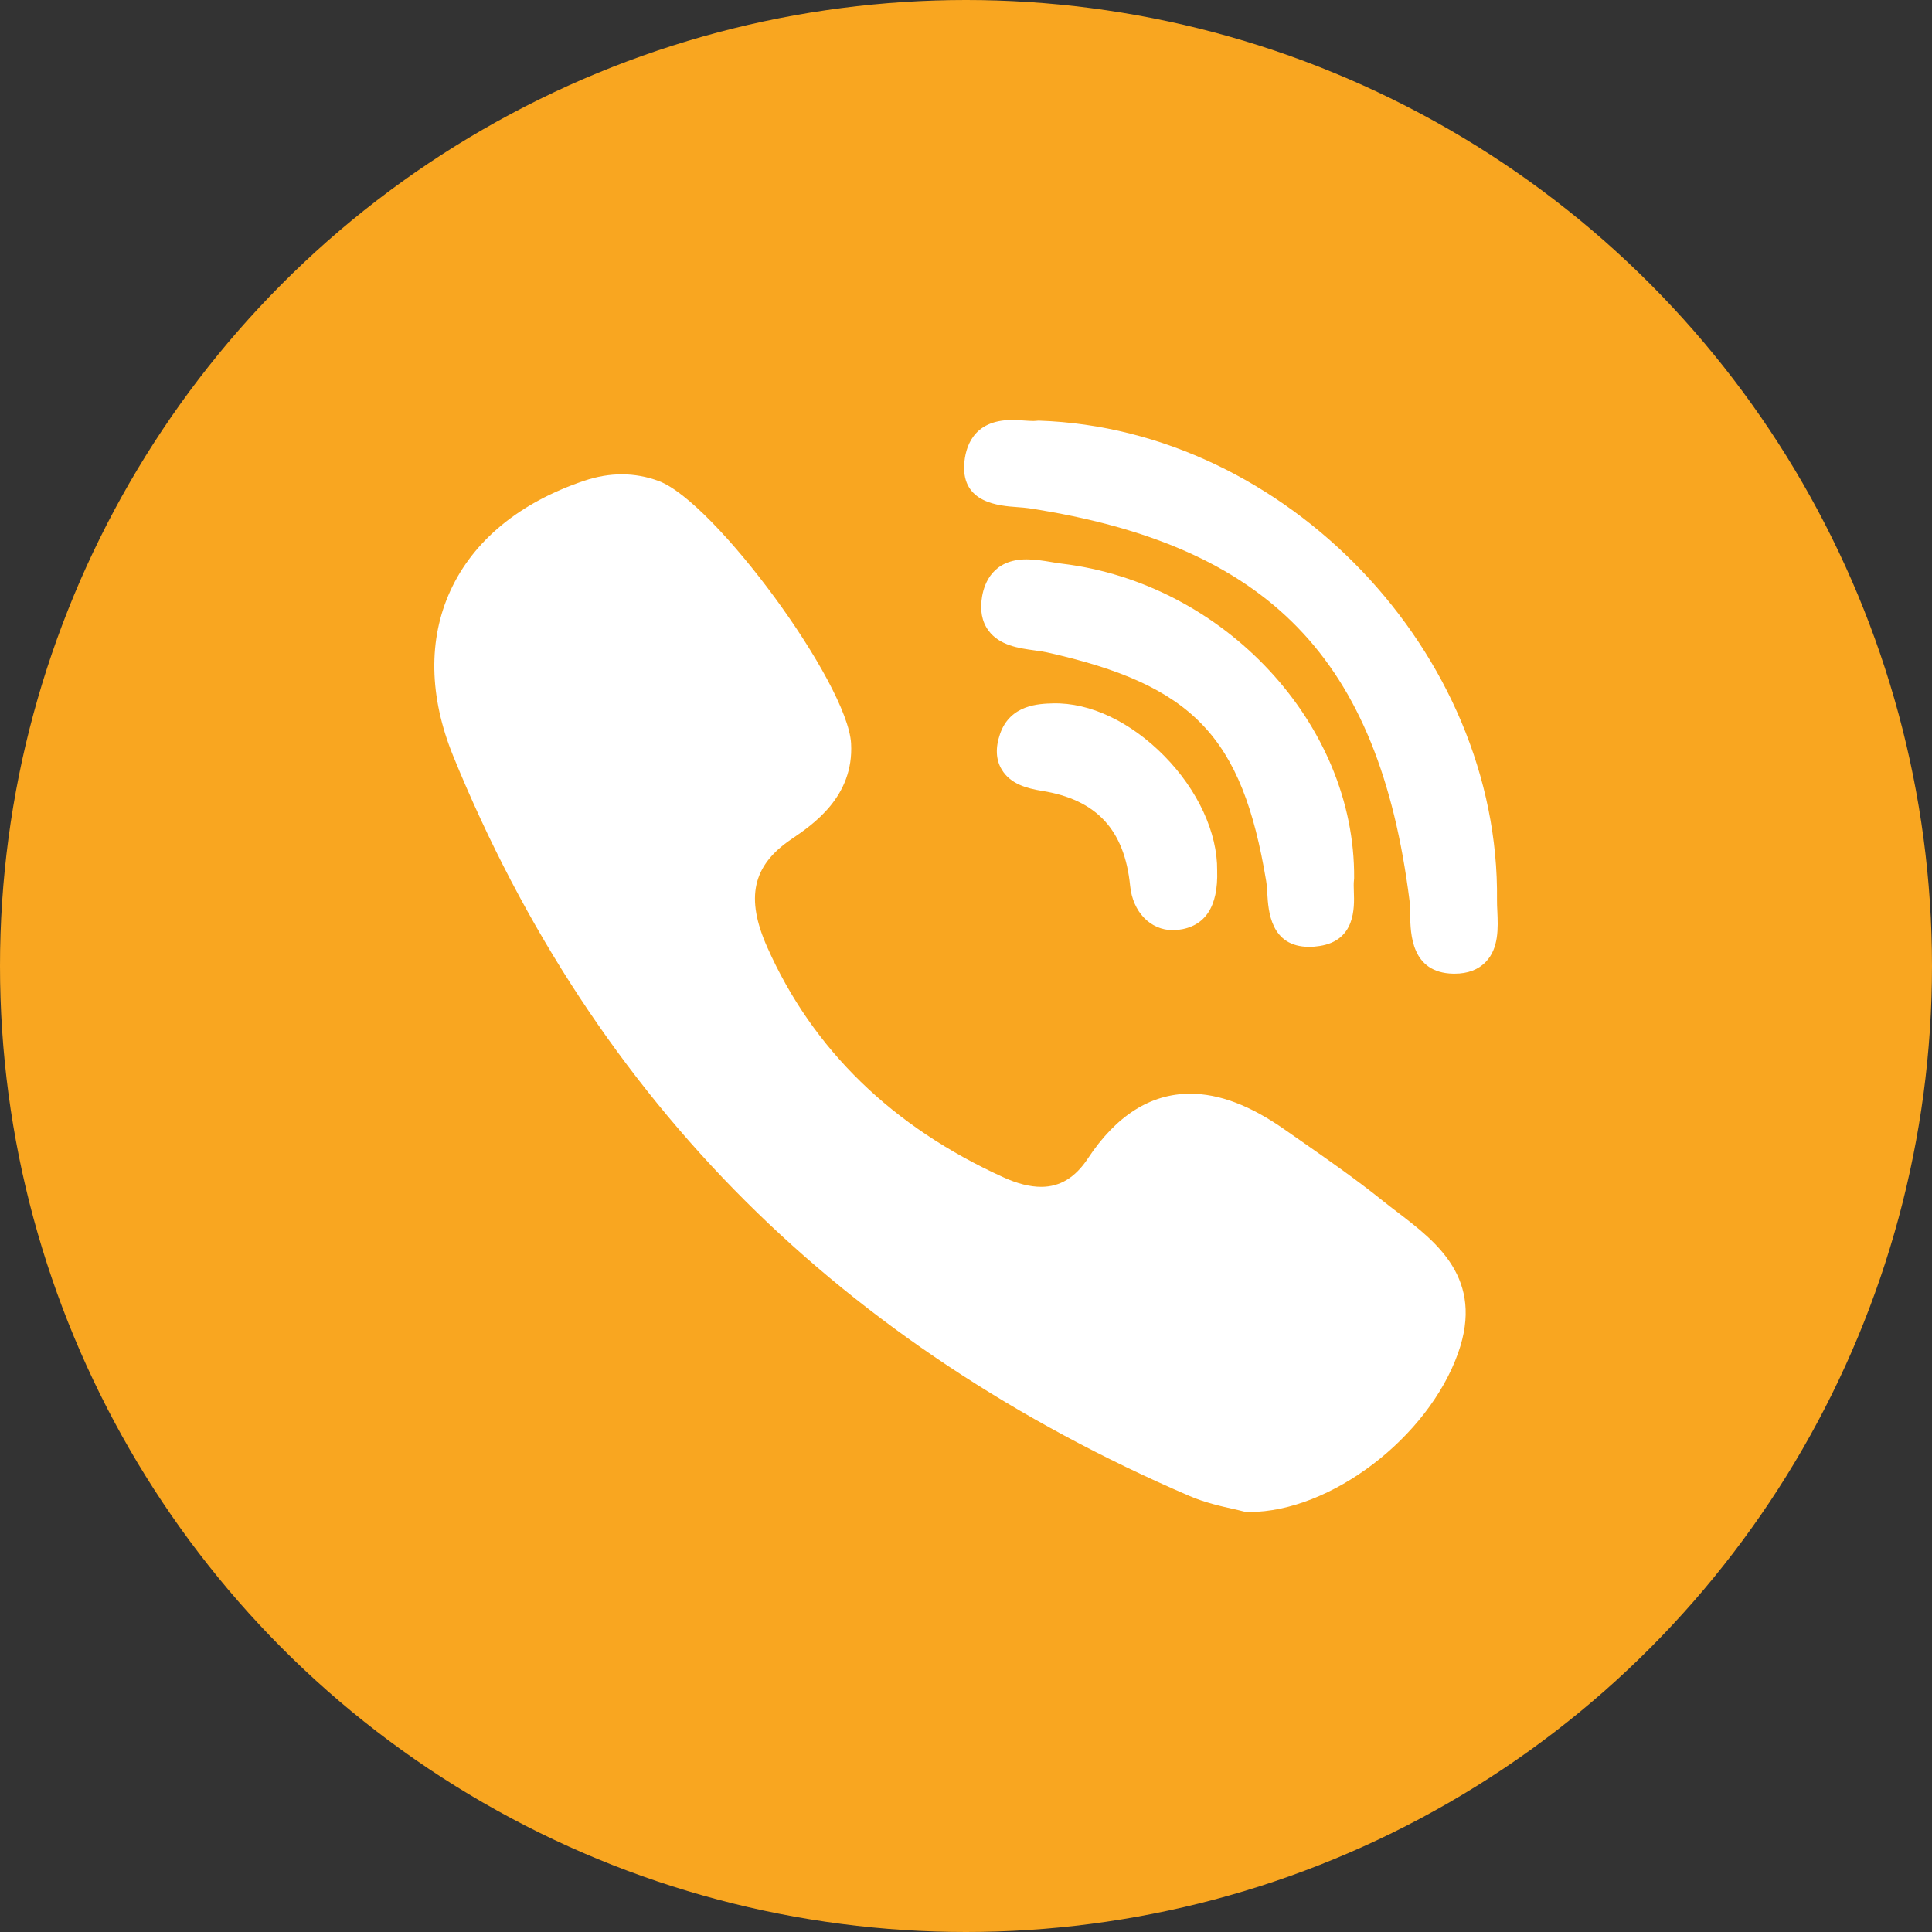 <?xml version="1.0" encoding="UTF-8"?> <svg xmlns="http://www.w3.org/2000/svg" width="46" height="46" viewBox="0 0 46 46" fill="none"><rect x="0" y="0" width="46" height="46" fill="#333333" stroke="none"/><circle cx="23" cy="23" r="23" fill="#F9A620"></circle><g clip-path="url(#clip0_2001_199)"><path d="M32.241 20.91C32.272 17.245 29.15 13.884 25.281 13.42C25.204 13.411 25.12 13.397 25.032 13.382C24.84 13.35 24.642 13.318 24.442 13.318C23.649 13.318 23.438 13.875 23.382 14.207C23.327 14.53 23.379 14.801 23.535 15.013C23.798 15.37 24.26 15.434 24.631 15.485C24.74 15.499 24.842 15.514 24.928 15.533C28.404 16.309 29.575 17.531 30.147 20.977C30.161 21.061 30.167 21.165 30.174 21.275C30.198 21.687 30.25 22.544 31.172 22.544H31.172C31.249 22.544 31.331 22.538 31.417 22.524C32.275 22.394 32.248 21.61 32.235 21.234C32.232 21.128 32.228 21.028 32.237 20.961C32.24 20.944 32.241 20.927 32.241 20.91Z" fill="white"></path><path d="M24.217 12.074C24.32 12.082 24.418 12.089 24.499 12.101C30.207 12.979 32.832 15.683 33.559 21.436C33.571 21.534 33.573 21.653 33.575 21.779C33.583 22.229 33.598 23.163 34.602 23.183L34.633 23.183C34.948 23.183 35.198 23.088 35.377 22.901C35.69 22.574 35.668 22.088 35.651 21.698C35.646 21.602 35.642 21.512 35.643 21.433C35.716 15.55 30.623 10.215 24.745 10.016C24.721 10.015 24.698 10.017 24.674 10.02C24.651 10.023 24.628 10.024 24.604 10.024C24.546 10.024 24.474 10.019 24.397 10.014C24.305 10.007 24.2 10 24.094 10C23.158 10 22.98 10.665 22.957 11.062C22.904 11.979 23.791 12.043 24.217 12.074ZM33.284 28.87C33.161 28.778 33.04 28.683 32.919 28.587C32.296 28.086 31.633 27.623 30.992 27.176C30.859 27.084 30.726 26.991 30.593 26.898C29.772 26.321 29.034 26.041 28.336 26.041C27.396 26.041 26.577 26.56 25.901 27.584C25.601 28.037 25.238 28.258 24.79 28.258C24.525 28.258 24.224 28.183 23.895 28.033C21.244 26.831 19.351 24.988 18.269 22.555C17.745 21.379 17.915 20.61 18.836 19.985C19.359 19.63 20.333 18.969 20.264 17.703C20.186 16.266 17.015 11.942 15.679 11.451C15.113 11.243 14.519 11.241 13.909 11.447C12.374 11.963 11.271 12.869 10.722 14.068C10.191 15.227 10.215 16.587 10.791 18.002C12.458 22.093 14.801 25.66 17.755 28.603C20.647 31.485 24.202 33.845 28.32 35.618C28.691 35.778 29.08 35.865 29.365 35.928C29.462 35.95 29.545 35.969 29.606 35.986C29.64 35.995 29.674 36 29.709 36L29.741 36H29.742C31.678 36 34.004 34.23 34.718 32.212C35.344 30.445 34.202 29.572 33.284 28.87ZM25.074 16.747C24.742 16.756 24.052 16.773 23.81 17.476C23.697 17.804 23.71 18.09 23.851 18.323C24.056 18.667 24.45 18.772 24.808 18.83C26.108 19.038 26.775 19.757 26.908 21.091C26.97 21.713 27.389 22.147 27.927 22.147C27.967 22.147 28.007 22.145 28.048 22.14C28.695 22.063 29.008 21.587 28.98 20.727C28.99 19.83 28.52 18.811 27.721 17.999C26.919 17.185 25.953 16.726 25.074 16.747Z" fill="white"></path></g><defs><clipPath id="clip0_2001_199"><rect width="26" height="26" fill="white" transform="translate(10 10)"></rect></clipPath></defs></svg> 